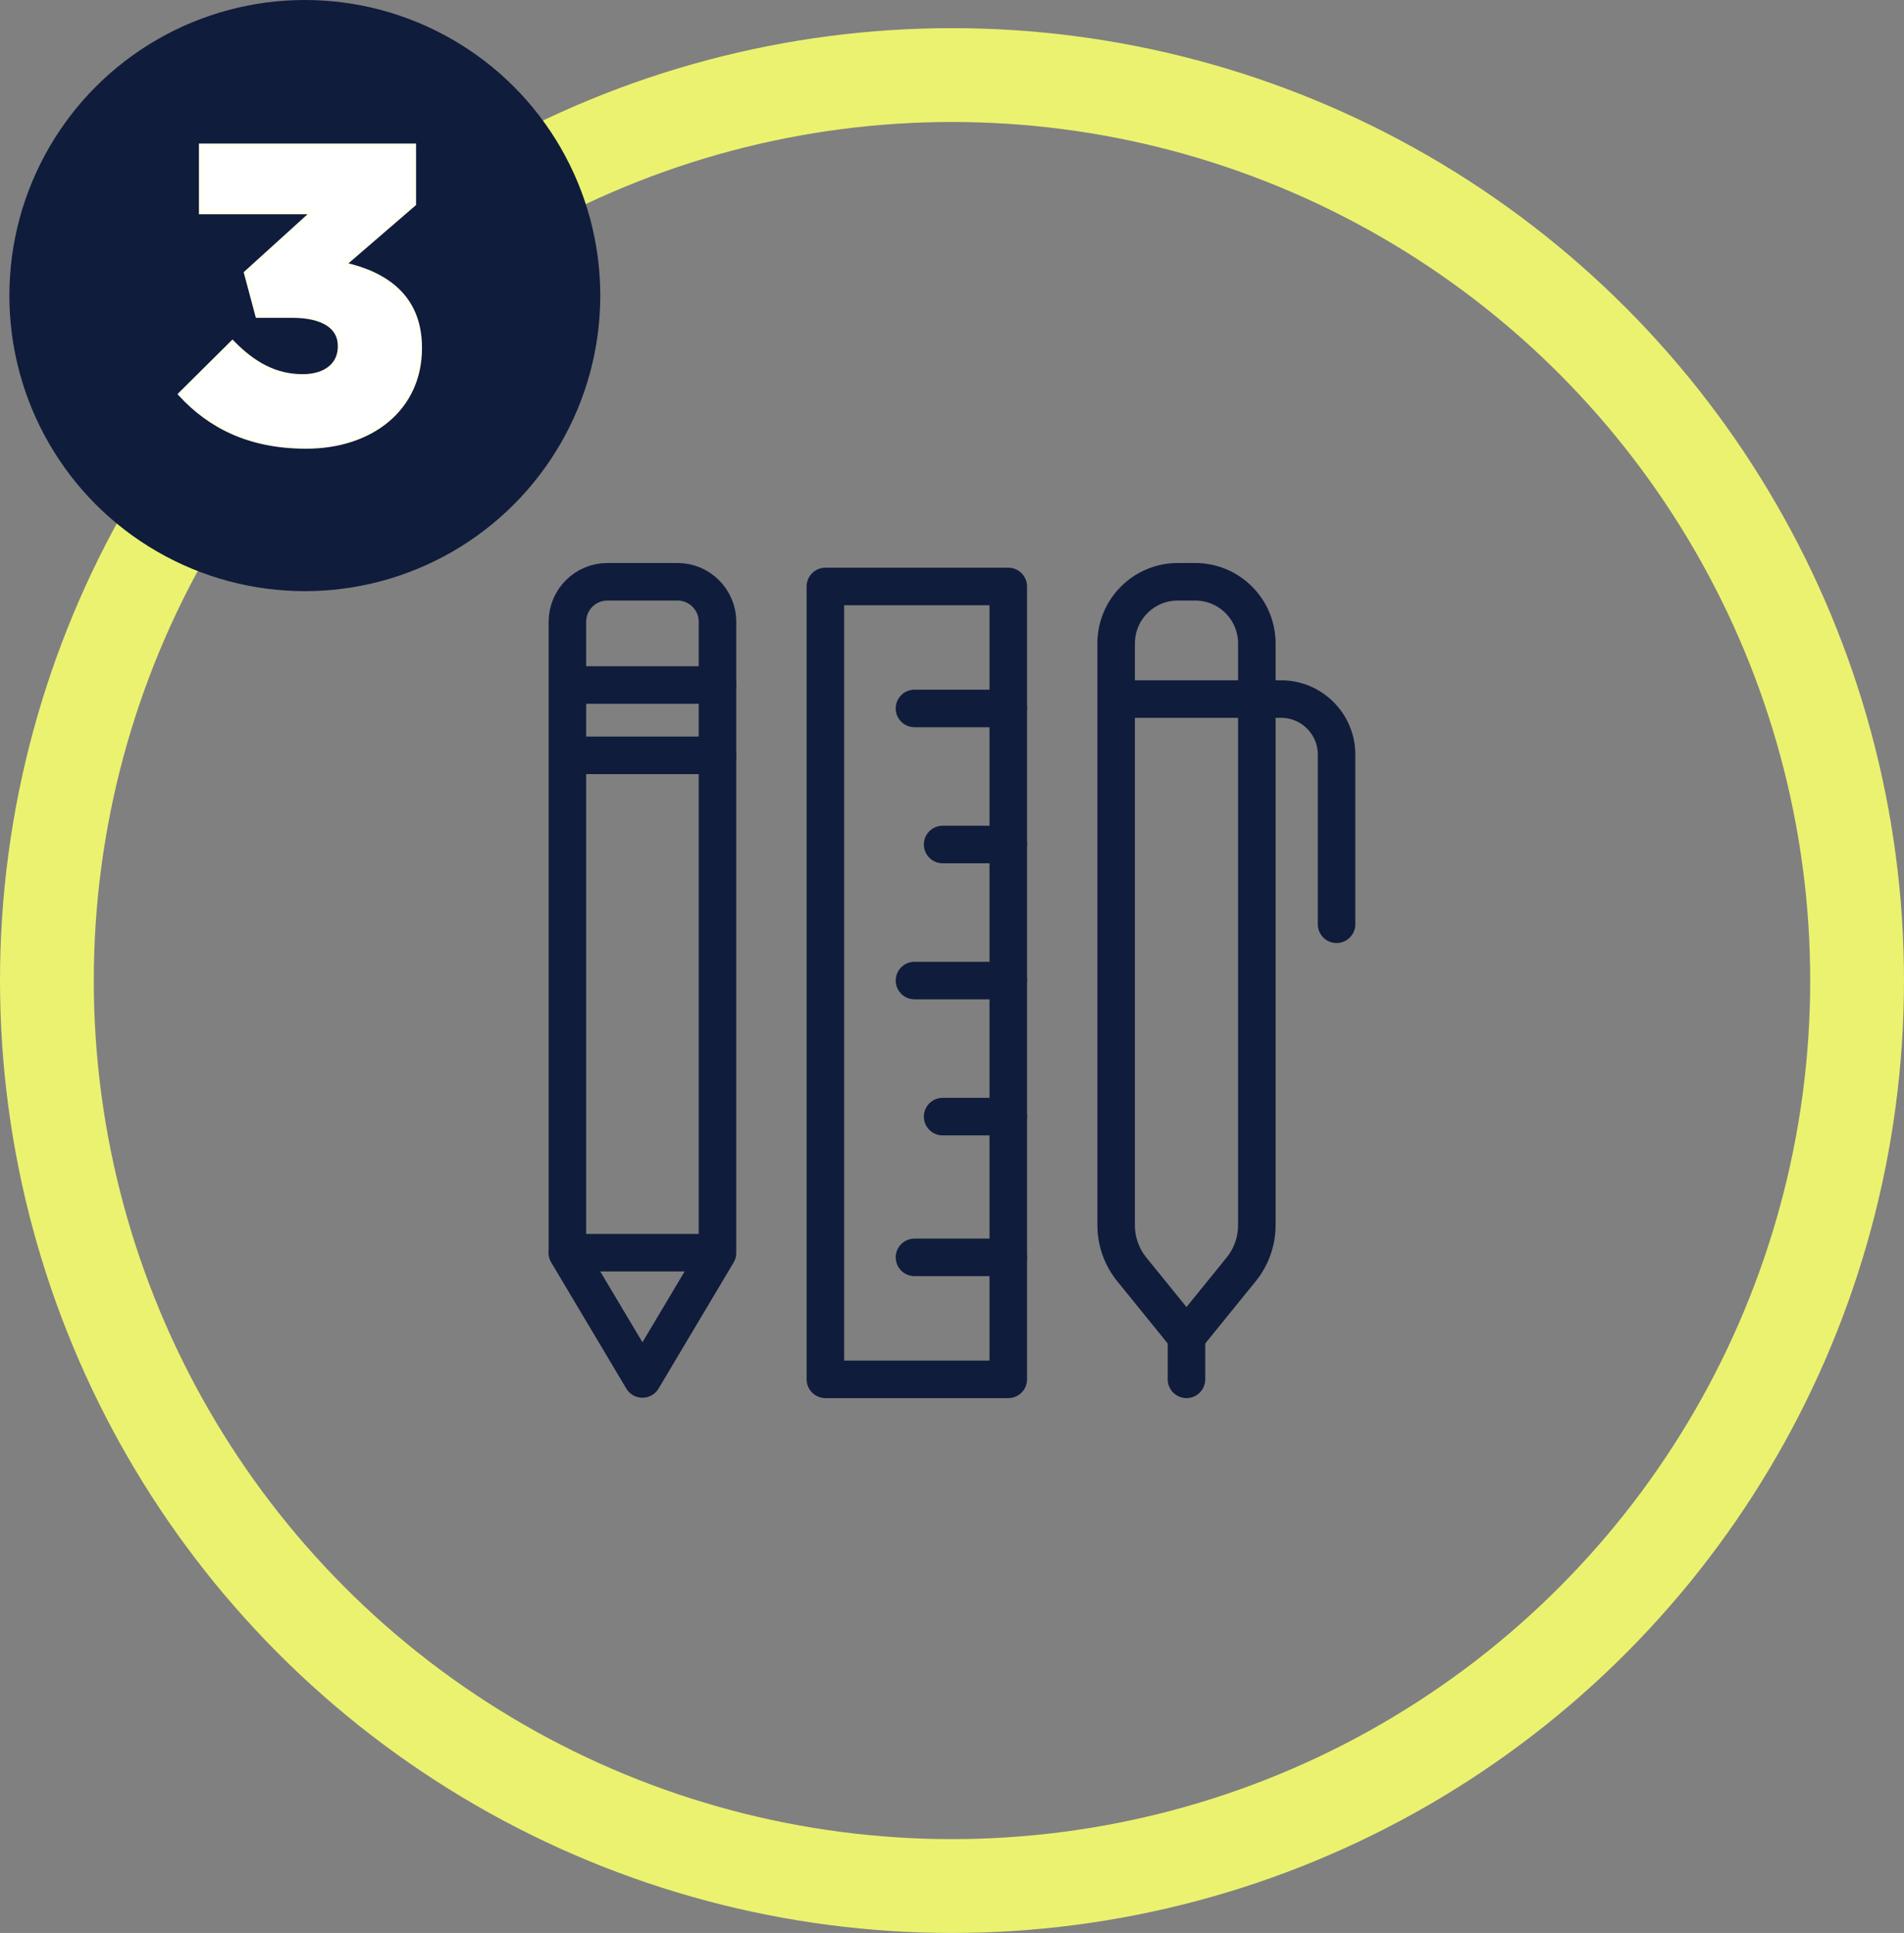 <?xml version="1.0" encoding="UTF-8"?>
<svg id="Layer_2" data-name="Layer 2" xmlns="http://www.w3.org/2000/svg" viewBox="0 0 406 412">
  <rect x="0" y="0" width="406" height="412" fill="#808080" stroke="none"/>
  <defs>
    <style>
      .cls-1 {
        stroke: #101c3b;
        stroke-linecap: round;
        stroke-linejoin: round;
        stroke-width: 8px;
      }

      .cls-1, .cls-2 {
        fill: none;
      }

      .cls-3 {
        fill: #101c3b;
      }

      .cls-2 {
        stroke: #ebf270;
        stroke-width: 20px;
      }

      .cls-2, .cls-4 {
        stroke-miterlimit: 10;
      }

      .cls-4 {
        fill: #fff;
        stroke: #fffff4;
      }
    </style>
  </defs>
  <g id="Layer_1-2" data-name="Layer 1">
    <g>
      <g>
        <path class="cls-1" d="M254.85,124h-3.7c-7.26,0-13.15,5.89-13.15,13.15v123.98c0,3.44,1.18,6.78,3.35,9.45l11.65,14.36,11.65-14.36c2.17-2.67,3.35-6.01,3.35-9.45v-123.98c0-7.26-5.89-13.15-13.15-13.15Z"/>
        <line class="cls-1" x1="253" y1="294" x2="253" y2="284.94"/>
        <path class="cls-1" d="M239,149h34.17c6.53,0,11.83,5.3,11.83,11.83v36.17"/>
      </g>
      <g>
        <polygon class="cls-1" points="215 125 176 125 176 294 176 294 215 294 215 125"/>
        <g>
          <line class="cls-1" x1="195" y1="151" x2="215" y2="151"/>
          <line class="cls-1" x1="201" y1="180" x2="215" y2="180"/>
          <line class="cls-1" x1="195" y1="209" x2="215" y2="209"/>
          <line class="cls-1" x1="195" y1="268" x2="215" y2="268"/>
          <line class="cls-1" x1="201" y1="238" x2="215" y2="238"/>
        </g>
      </g>
      <g>
        <path class="cls-1" d="M153,132.54c0-4.71-3.82-8.54-8.54-8.54h-14.93c-4.71,0-8.54,3.82-8.54,8.54v134.52l16,26.86,16-26.86v-134.52Z"/>
        <line class="cls-1" x1="122" y1="146" x2="153" y2="146"/>
        <line class="cls-1" x1="122" y1="161" x2="153" y2="161"/>
        <line class="cls-1" x1="121" y1="267" x2="152" y2="267"/>
      </g>
    </g>
    <circle class="cls-2" cx="203" cy="209" r="193"/>
    <circle class="cls-3" cx="65" cy="63" r="63"/>
    <path class="cls-4" d="M38.54,84.01l11.03-10.94c4.49,4.58,9.15,7.18,14.98,7.18,4.93,0,7.98-2.51,7.98-6.37v-.18c0-4.04-3.59-6.46-10.23-6.46h-7.36l-2.42-9.06,14.35-13.01h-23.95v-14.08h45.3v12.38l-14.98,12.92c8.97,1.97,16.24,6.91,16.24,17.67v.18c0,12.74-10.23,20.9-24.22,20.9-12.11,0-20.54-4.4-26.73-11.12Z"/>
  </g>
</svg>
